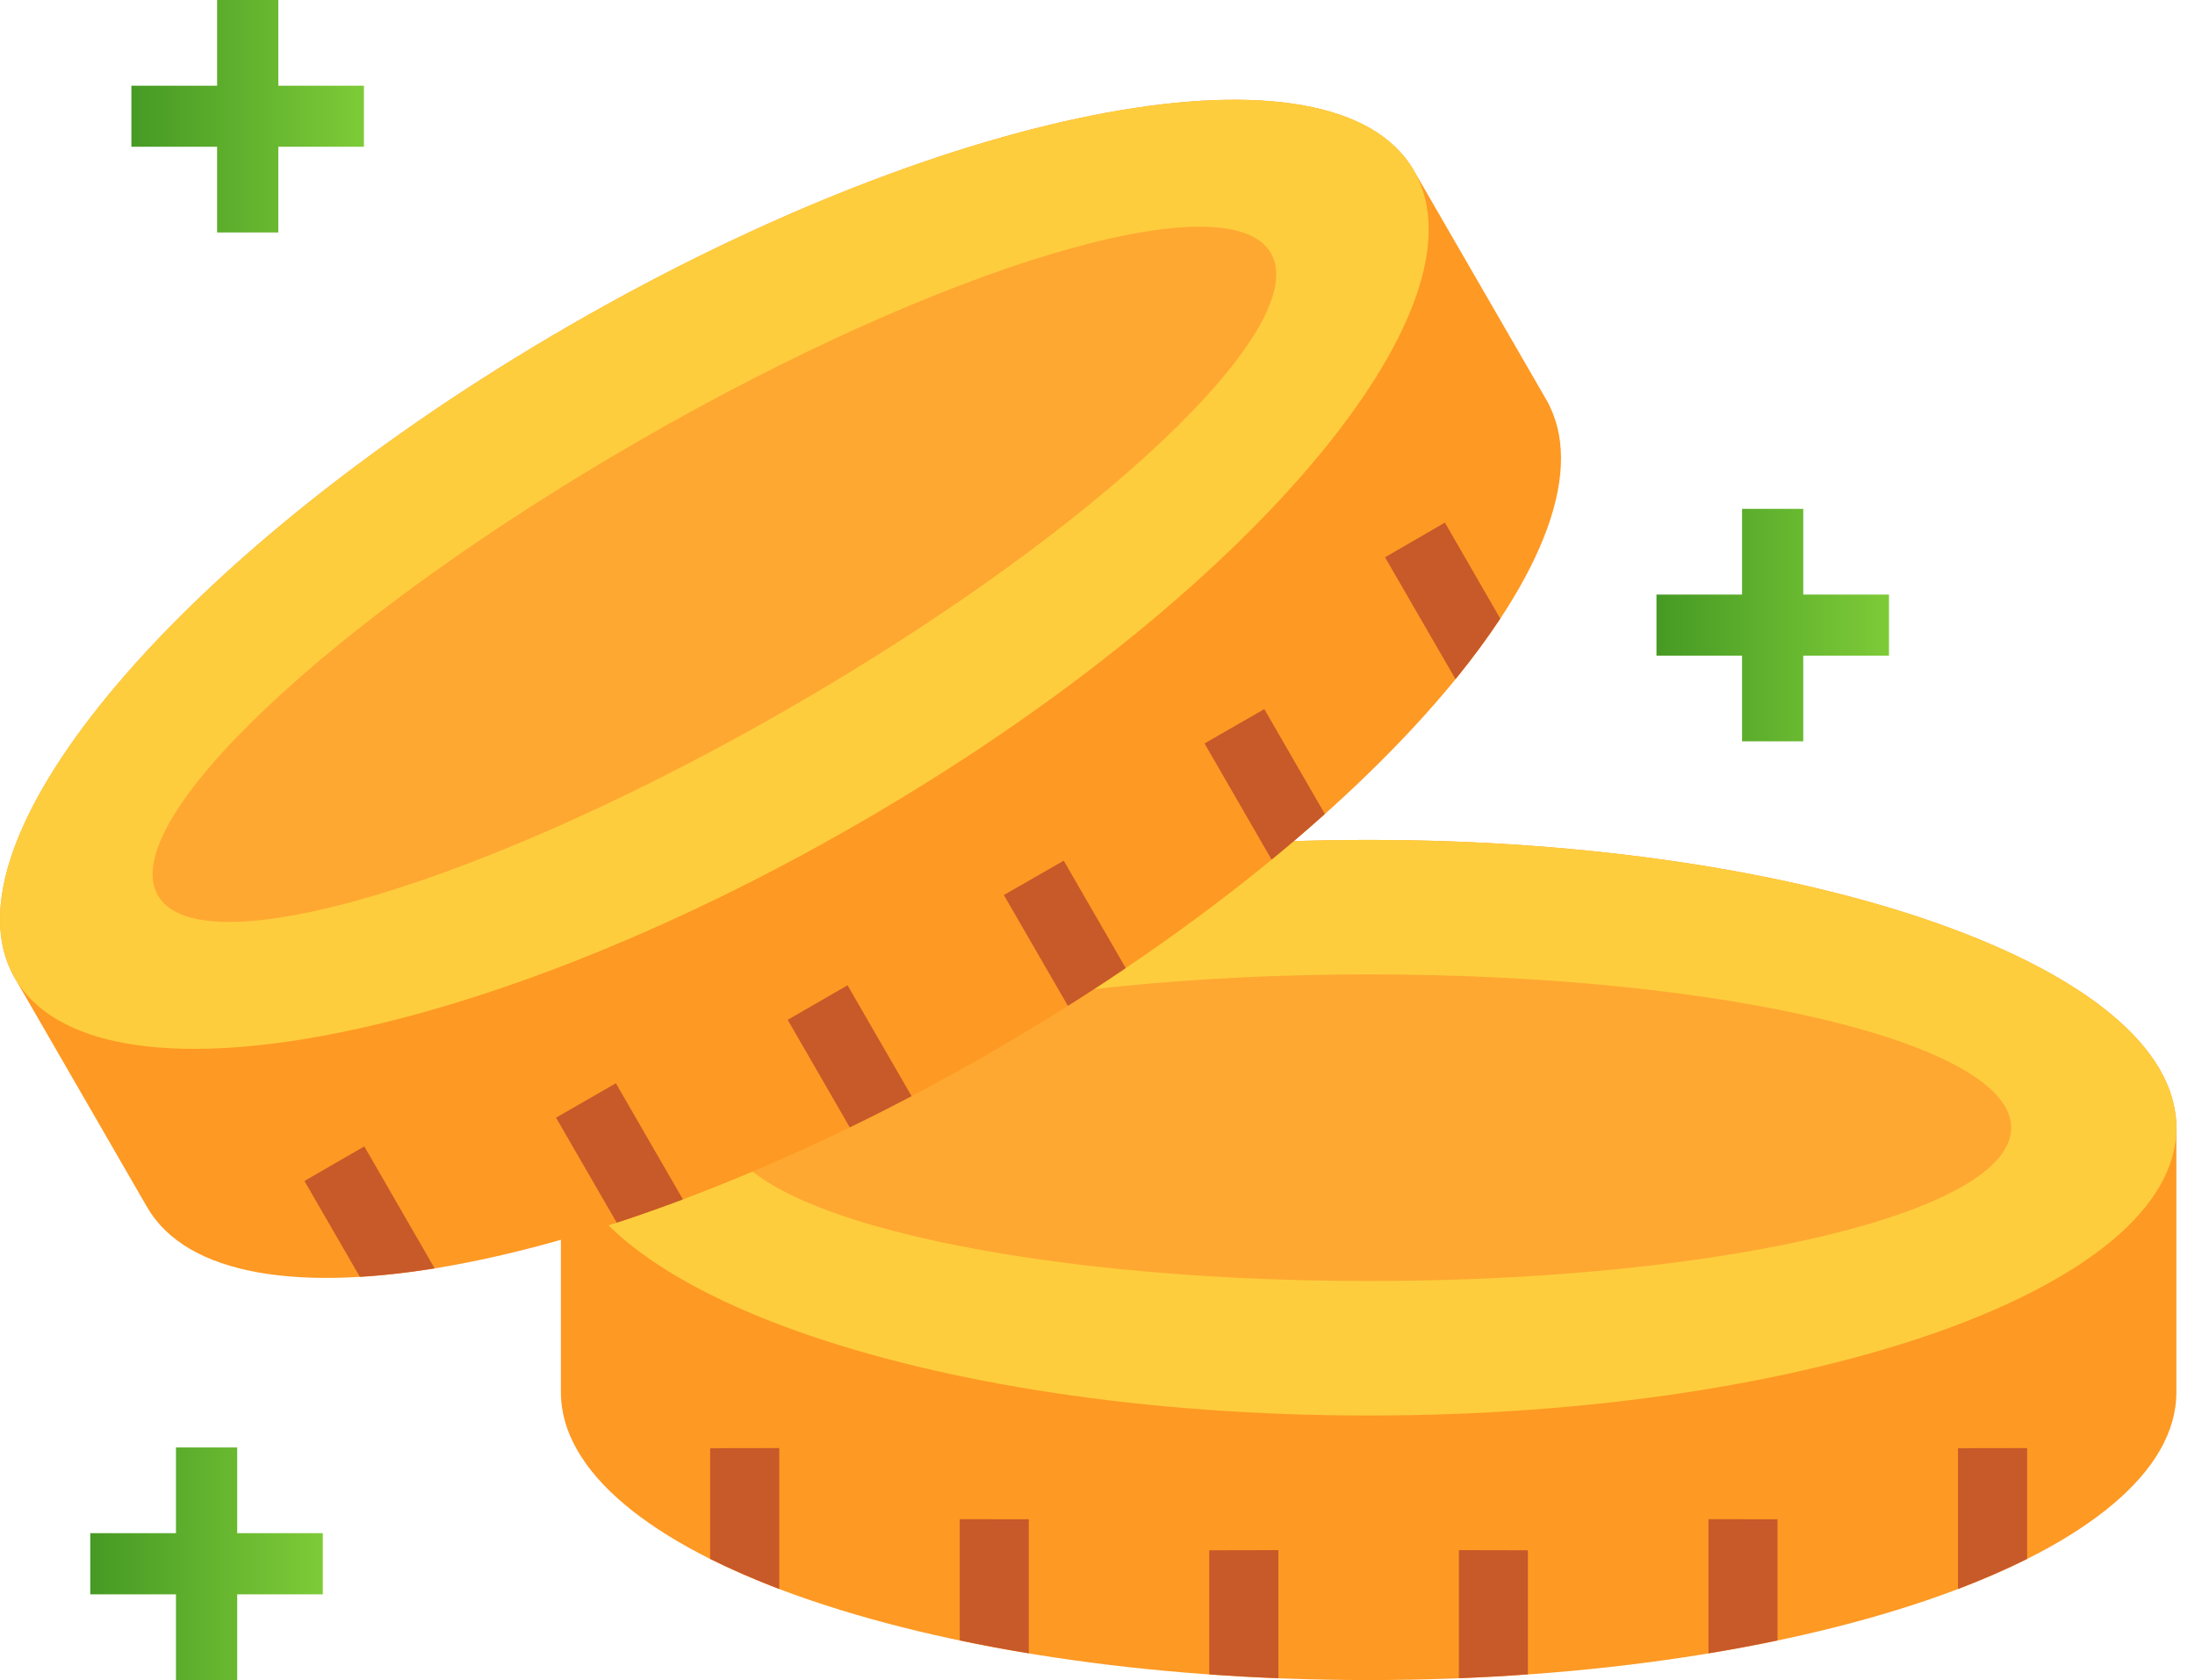 <svg width="64" height="49" viewBox="0 0 64 49" fill="none" xmlns="http://www.w3.org/2000/svg">
<path fill-rule="evenodd" clip-rule="evenodd" d="M16.354 32.891C16.354 28.256 26.897 24.497 39.907 24.497C52.914 24.497 63.457 28.257 63.457 32.891V40.606C63.457 45.24 52.914 49 39.907 49C26.897 49 16.354 45.24 16.354 40.606C16.354 38.034 16.354 35.462 16.354 32.891Z" fill="#FE9923"/>
<path fill-rule="evenodd" clip-rule="evenodd" d="M39.907 24.497C52.914 24.497 63.457 28.257 63.457 32.891C63.457 37.528 52.914 41.285 39.907 41.285C26.897 41.285 16.354 37.529 16.354 32.891C16.353 28.256 26.897 24.497 39.907 24.497Z" fill="#FECD3D"/>
<path fill-rule="evenodd" clip-rule="evenodd" d="M39.907 28.419C50.255 28.419 58.642 30.424 58.642 32.891C58.642 35.361 50.255 37.362 39.907 37.362C29.559 37.362 21.168 35.361 21.168 32.891C21.168 30.424 29.559 28.419 39.907 28.419Z" fill="#FEA832"/>
<path d="M27.984 44.308L29.996 44.311V48.22C29.306 48.108 28.638 47.981 27.984 47.844V44.308ZM57.089 42.238V46.345C57.815 46.067 58.487 45.774 59.105 45.467V42.235L57.089 42.238ZM35.259 48.834C35.923 48.884 36.595 48.92 37.274 48.946V45.211L35.259 45.215V48.834ZM20.706 45.467C21.324 45.774 21.996 46.067 22.721 46.345V42.235L20.706 42.238V45.467ZM42.537 48.946C43.219 48.92 43.888 48.881 44.549 48.834V45.215L42.537 45.211V48.946ZM49.815 48.22C50.505 48.108 51.176 47.981 51.827 47.844V44.311L49.815 44.308V48.22Z" fill="#C85929"/>
<path d="M6.916 42.216V44.716H9.412V46.5H6.916V49H5.131V46.5H2.632V44.716H5.131V42.216H6.916Z" fill="url(#paint0_linear_147_18919)"/>
<path d="M52.578 14.841V17.341H55.077V19.122H52.578V21.621H50.794V19.122H48.298V17.341H50.794V14.841H52.578Z" fill="url(#paint1_linear_147_18919)"/>
<path d="M8.115 0V2.5H10.611V4.28H8.115V6.78H6.33V4.28H3.831V2.5H6.33V0H8.115Z" fill="url(#paint2_linear_147_18919)"/>
<path fill-rule="evenodd" clip-rule="evenodd" d="M0.432 28.527C-1.887 24.511 5.366 15.983 16.631 9.481C27.897 2.976 38.906 0.961 41.225 4.974C42.511 7.202 43.797 9.427 45.083 11.652C47.402 15.669 40.149 24.197 28.883 30.698C17.617 37.203 6.608 39.222 4.289 35.206C3.003 32.981 1.718 30.752 0.432 28.527Z" fill="#FE9923"/>
<path fill-rule="evenodd" clip-rule="evenodd" d="M16.631 9.481C27.897 2.976 38.906 0.961 41.225 4.974C43.544 8.99 36.291 17.518 25.026 24.02C13.764 30.525 2.751 32.54 0.432 28.527C-1.887 24.511 5.366 15.983 16.631 9.481Z" fill="#FECD3D"/>
<path fill-rule="evenodd" clip-rule="evenodd" d="M18.593 12.877C27.554 7.704 35.822 5.245 37.057 7.383C38.292 9.521 32.026 15.448 23.064 20.625C14.103 25.797 5.839 28.256 4.604 26.118C3.368 23.98 9.631 18.053 18.593 12.877Z" fill="#FEA832"/>
<path d="M24.712 28.737L26.579 31.97C25.976 32.287 25.377 32.591 24.777 32.88L22.967 29.744L24.712 28.737ZM8.877 34.444L10.492 37.239C11.178 37.2 11.908 37.116 12.673 36.994L10.622 33.436L8.877 34.444ZM16.213 32.598L17.983 35.661C18.615 35.455 19.258 35.227 19.912 34.982L17.957 31.594L16.213 32.598ZM29.27 26.104L31.137 29.336C31.712 28.975 32.275 28.607 32.824 28.235L31.015 25.103L29.27 26.104ZM42.129 15.242L40.384 16.254L42.439 19.808C42.927 19.208 43.364 18.616 43.743 18.042L42.129 15.242ZM35.121 21.683L37.076 25.071C37.617 24.63 38.134 24.186 38.629 23.741L36.863 20.682L35.121 21.683Z" fill="#C85929"/>
<defs>
<linearGradient id="paint0_linear_147_18919" x1="2.632" y1="45.608" x2="9.412" y2="45.608" gradientUnits="userSpaceOnUse">
<stop stop-color="#469A24"/>
<stop offset="1" stop-color="#7ECB38"/>
</linearGradient>
<linearGradient id="paint1_linear_147_18919" x1="48.298" y1="18.231" x2="55.077" y2="18.231" gradientUnits="userSpaceOnUse">
<stop stop-color="#469A24"/>
<stop offset="1" stop-color="#7ECB38"/>
</linearGradient>
<linearGradient id="paint2_linear_147_18919" x1="3.831" y1="3.39" x2="10.611" y2="3.39" gradientUnits="userSpaceOnUse">
<stop stop-color="#469A24"/>
<stop offset="1" stop-color="#7ECB38"/>
</linearGradient>
</defs>
</svg>
